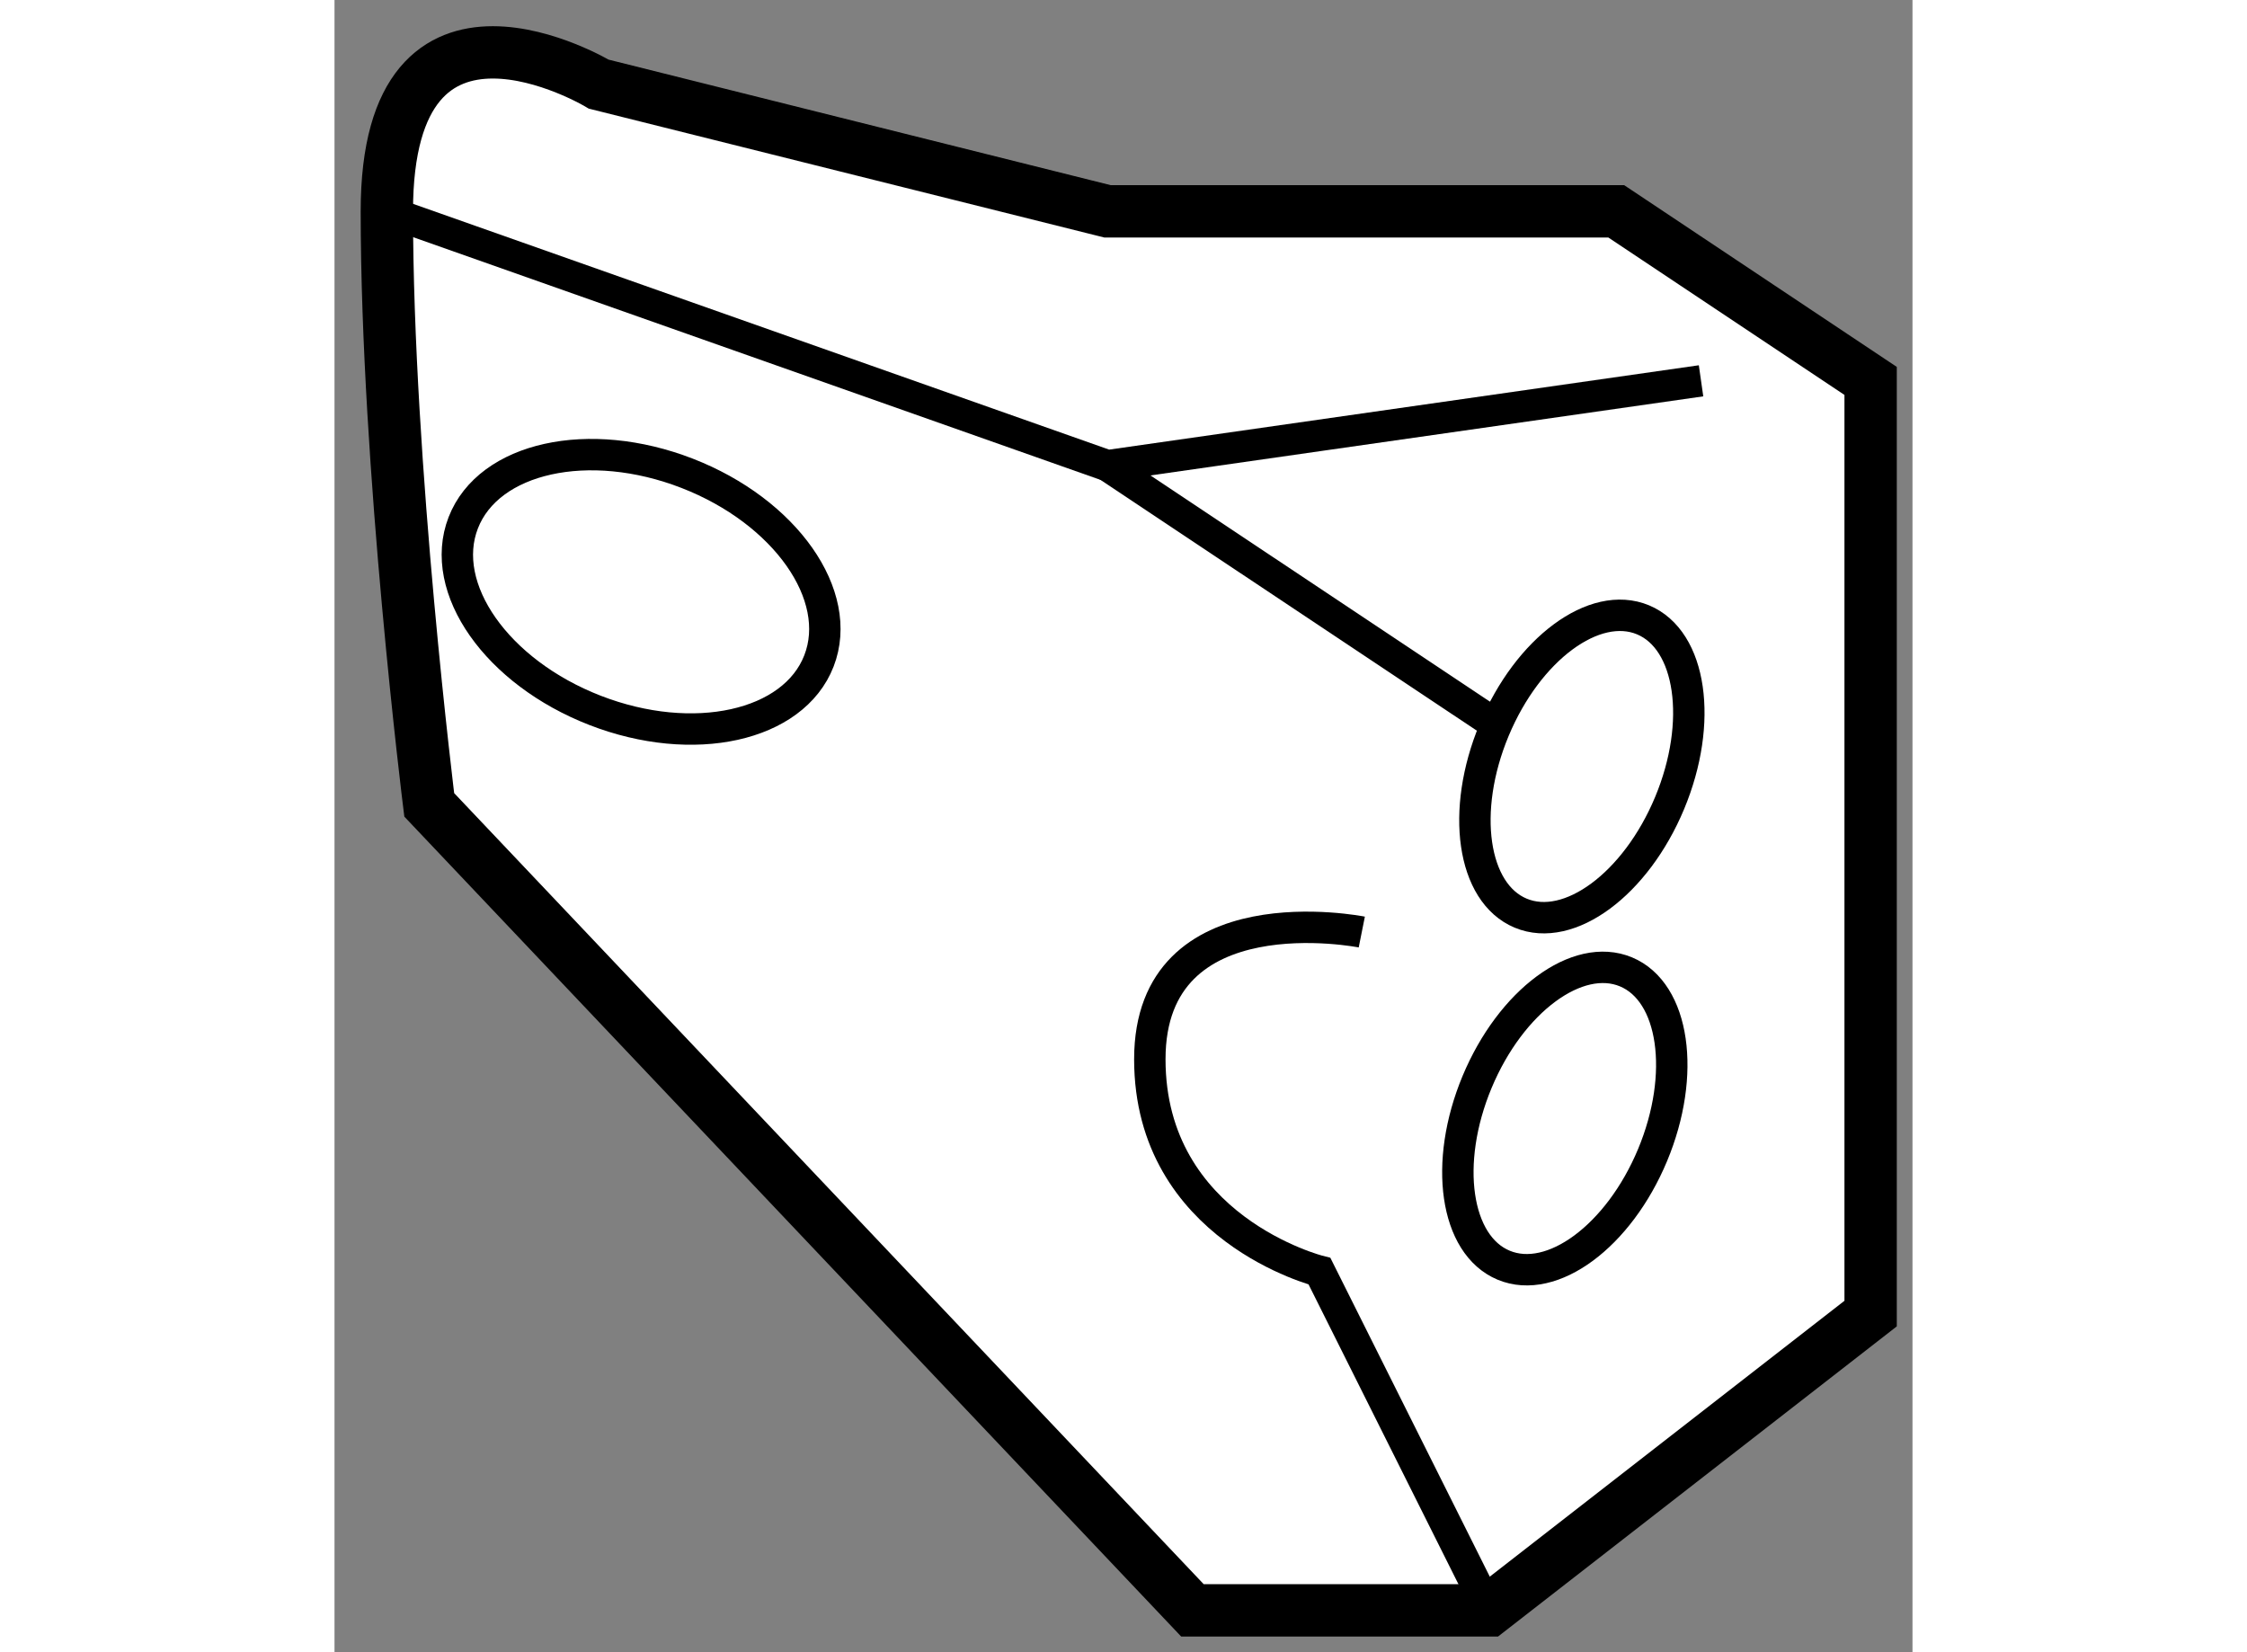 <?xml version="1.0" encoding="utf-8"?>
<!-- Generator: Adobe Illustrator 15.1.0, SVG Export Plug-In . SVG Version: 6.00 Build 0)  -->
<!DOCTYPE svg PUBLIC "-//W3C//DTD SVG 1.1//EN" "http://www.w3.org/Graphics/SVG/1.1/DTD/svg11.dtd">
<svg version="1.1" xmlns="http://www.w3.org/2000/svg" xmlns:xlink="http://www.w3.org/1999/xlink" x="0px" y="0px" width="244.8px"
	 height="180px" viewBox="27.951 47.071 15.075 15.784" enable-background="new 0 0 244.8 180" xml:space="preserve">
	
<rect x="27.951" y="47.071" width="15.075" height="15.784" fill="#808080" stroke="none"/>
	
<g><path fill="#FFFFFF" stroke="#000000" stroke-width="0.5" d="M42.626,59.62v-8.91l-2.43-1.62h-4.86l-4.86-1.215
			c0,0-2.025-1.215-2.025,1.215c0,2.43,0.405,5.67,0.405,5.67l7.291,7.695h2.834L42.626,59.62z"></path><ellipse transform="matrix(0.932 0.362 -0.362 0.932 21.189 -7.603)" fill="none" stroke="#000000" stroke-width="0.3" cx="30.881" cy="52.735" rx="1.823" ry="1.215"></ellipse><polyline fill="none" stroke="#000000" stroke-width="0.3" points="28.451,49.089 35.336,51.52 41.006,50.709 		"></polyline><path fill="none" stroke="#000000" stroke-width="0.3" d="M38.981,62.455l-1.62-3.24c0,0-1.621-0.405-1.621-2.025
			c0-1.62,2.025-1.215,2.025-1.215"></path><line fill="none" stroke="#000000" stroke-width="0.3" x1="38.981" y1="53.949" x2="35.336" y2="51.52"></line><ellipse transform="matrix(-0.923 -0.385 0.385 -0.923 55.717 119.952)" fill="none" stroke="#000000" stroke-width="0.3" cx="39.863" cy="54.4" rx="0.908" ry="1.518"></ellipse><ellipse transform="matrix(-0.923 -0.385 0.385 -0.923 54.108 126.356)" fill="none" stroke="#000000" stroke-width="0.3" cx="39.699" cy="57.763" rx="0.908" ry="1.518"></ellipse></g>


</svg>